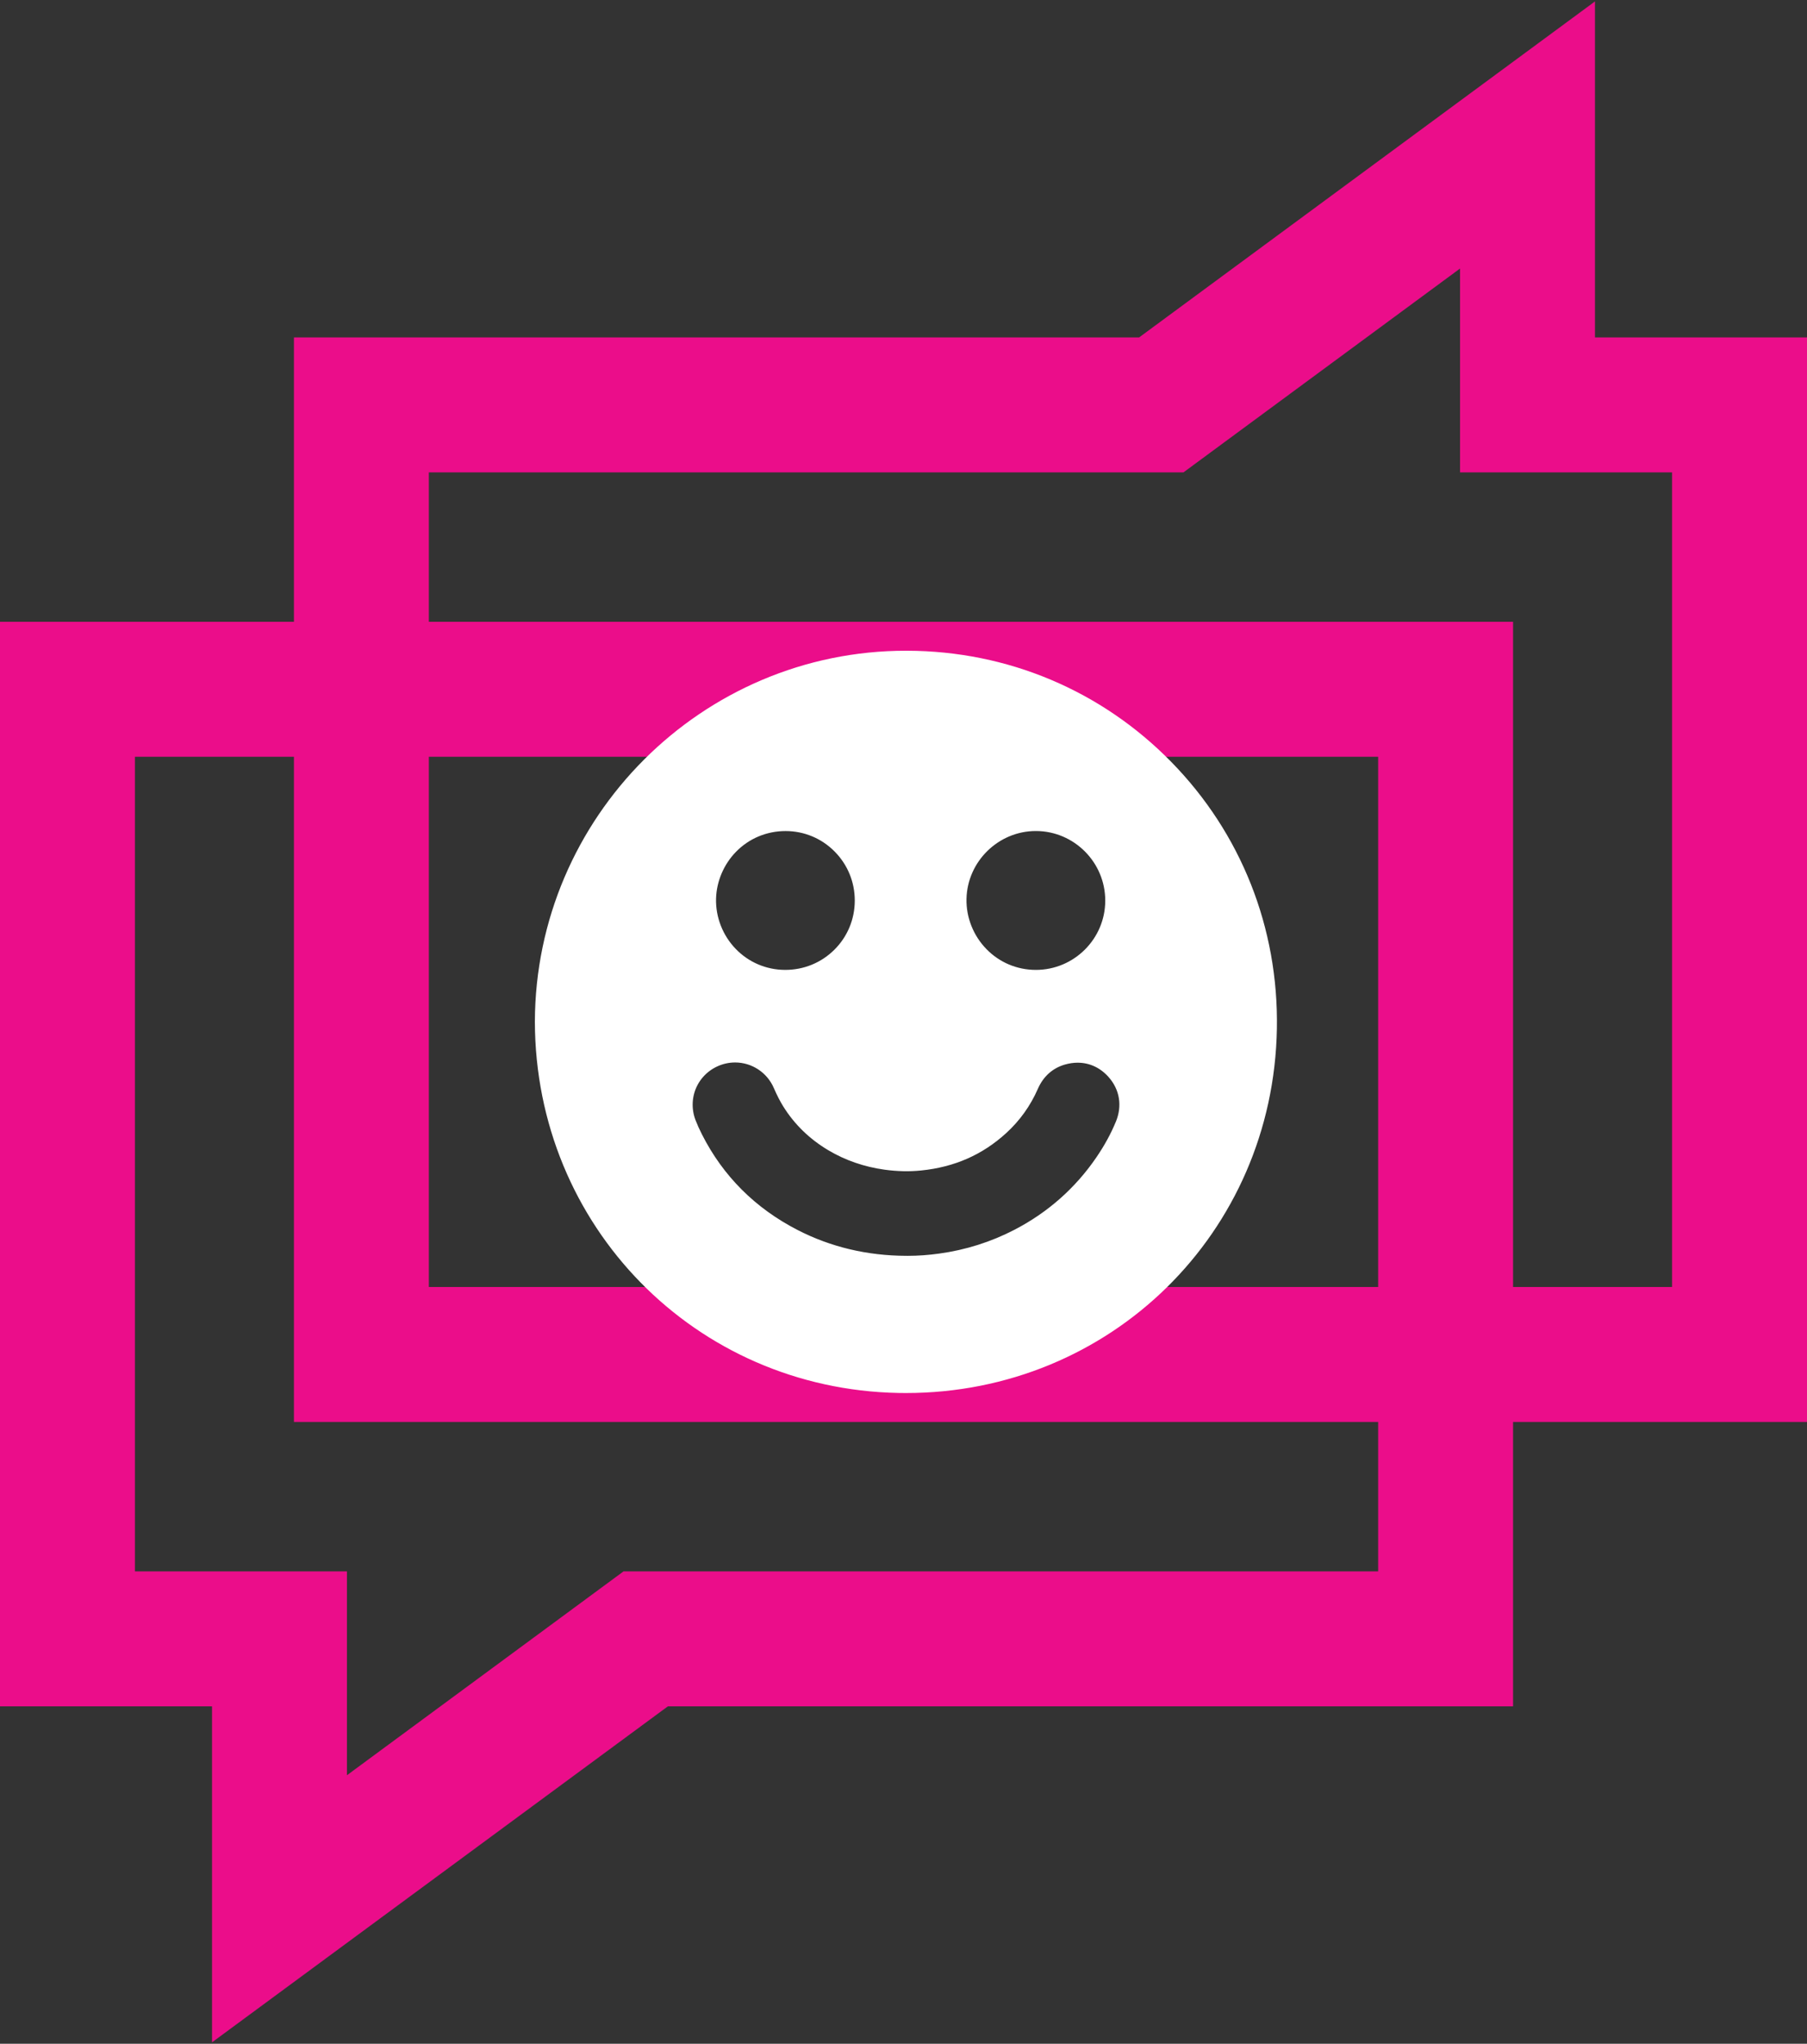 <svg width="375" height="424" viewBox="0 0 375 424" fill="none" xmlns="http://www.w3.org/2000/svg">
<rect x="0" y="0" width="375" height="424" fill="#333333" stroke="none"/>
<path d="M14 143H300V340H134L58 396V340H14V143Z" stroke="#EB0D8A" stroke-width="28"/>
<path d="M361 281H75V84H241L317 28V84H361V281Z" stroke="#EB0D8A" stroke-width="28"/>
<path d="M243.067 158.064C228.557 143.253 209.096 135.063 188.267 135H188.026C145.678 135 111.124 169.528 111 211.968C111.101 254.354 144.258 288.189 186.486 288.986C186.986 288.995 187.492 289 187.989 289H187.996C230.431 289 264.25 255.798 264.988 213.408C265.352 192.519 257.568 172.865 243.067 158.064V158.064ZM200.573 186.489C200.739 178.723 207.193 172.405 214.959 172.405H215.015C222.932 172.436 229.371 178.914 229.368 186.845C229.365 194.769 222.907 201.215 214.971 201.215H214.94C211.053 201.206 207.423 199.676 204.717 196.906C202 194.124 200.489 190.328 200.572 186.489H200.573ZM148.601 186.409C148.702 182.837 150.211 179.305 152.739 176.716C155.446 173.945 159.094 172.417 163.014 172.412C166.863 172.412 170.465 173.907 173.174 176.624C175.899 179.356 177.396 182.988 177.388 186.851C177.381 190.705 175.88 194.316 173.165 197.021C170.45 199.724 166.83 201.213 162.971 201.213H162.892C159.002 201.192 155.374 199.644 152.675 196.853C149.977 194.063 148.492 190.257 148.601 186.409V186.409ZM231.57 232.707C230.541 235.205 229.223 237.617 227.542 240.083C223.184 246.471 217.46 251.533 210.527 255.129C205.662 257.653 200.41 259.314 194.915 260.069C192.627 260.383 190.506 260.536 188.43 260.536C188.3 260.536 188.168 260.536 188.039 260.534C179.967 260.507 172.395 258.707 165.533 255.182C156.719 250.654 150.033 243.97 145.658 235.312C145.125 234.257 144.693 233.298 144.341 232.381C143.42 229.986 143.571 227.329 144.757 225.094C145.947 222.85 148.071 221.23 150.584 220.645C151.227 220.496 151.887 220.42 152.547 220.42C156.04 220.42 159.197 222.501 160.591 225.724C161.236 227.216 161.877 228.467 162.551 229.548C164.866 233.26 168.008 236.314 171.889 238.624C175.413 240.722 179.345 242.081 183.578 242.664C186.186 243.022 188.723 243.079 191.14 242.833C198.08 242.126 203.859 239.589 208.81 235.075C211.636 232.499 213.848 229.407 215.385 225.889C216.504 223.327 218.446 221.586 221.002 220.852C221.889 220.597 222.777 220.468 223.639 220.468C226.102 220.468 228.318 221.492 230.047 223.43C232.373 226.035 232.929 229.418 231.573 232.709L231.57 232.707Z" fill="white"/>
</svg>
